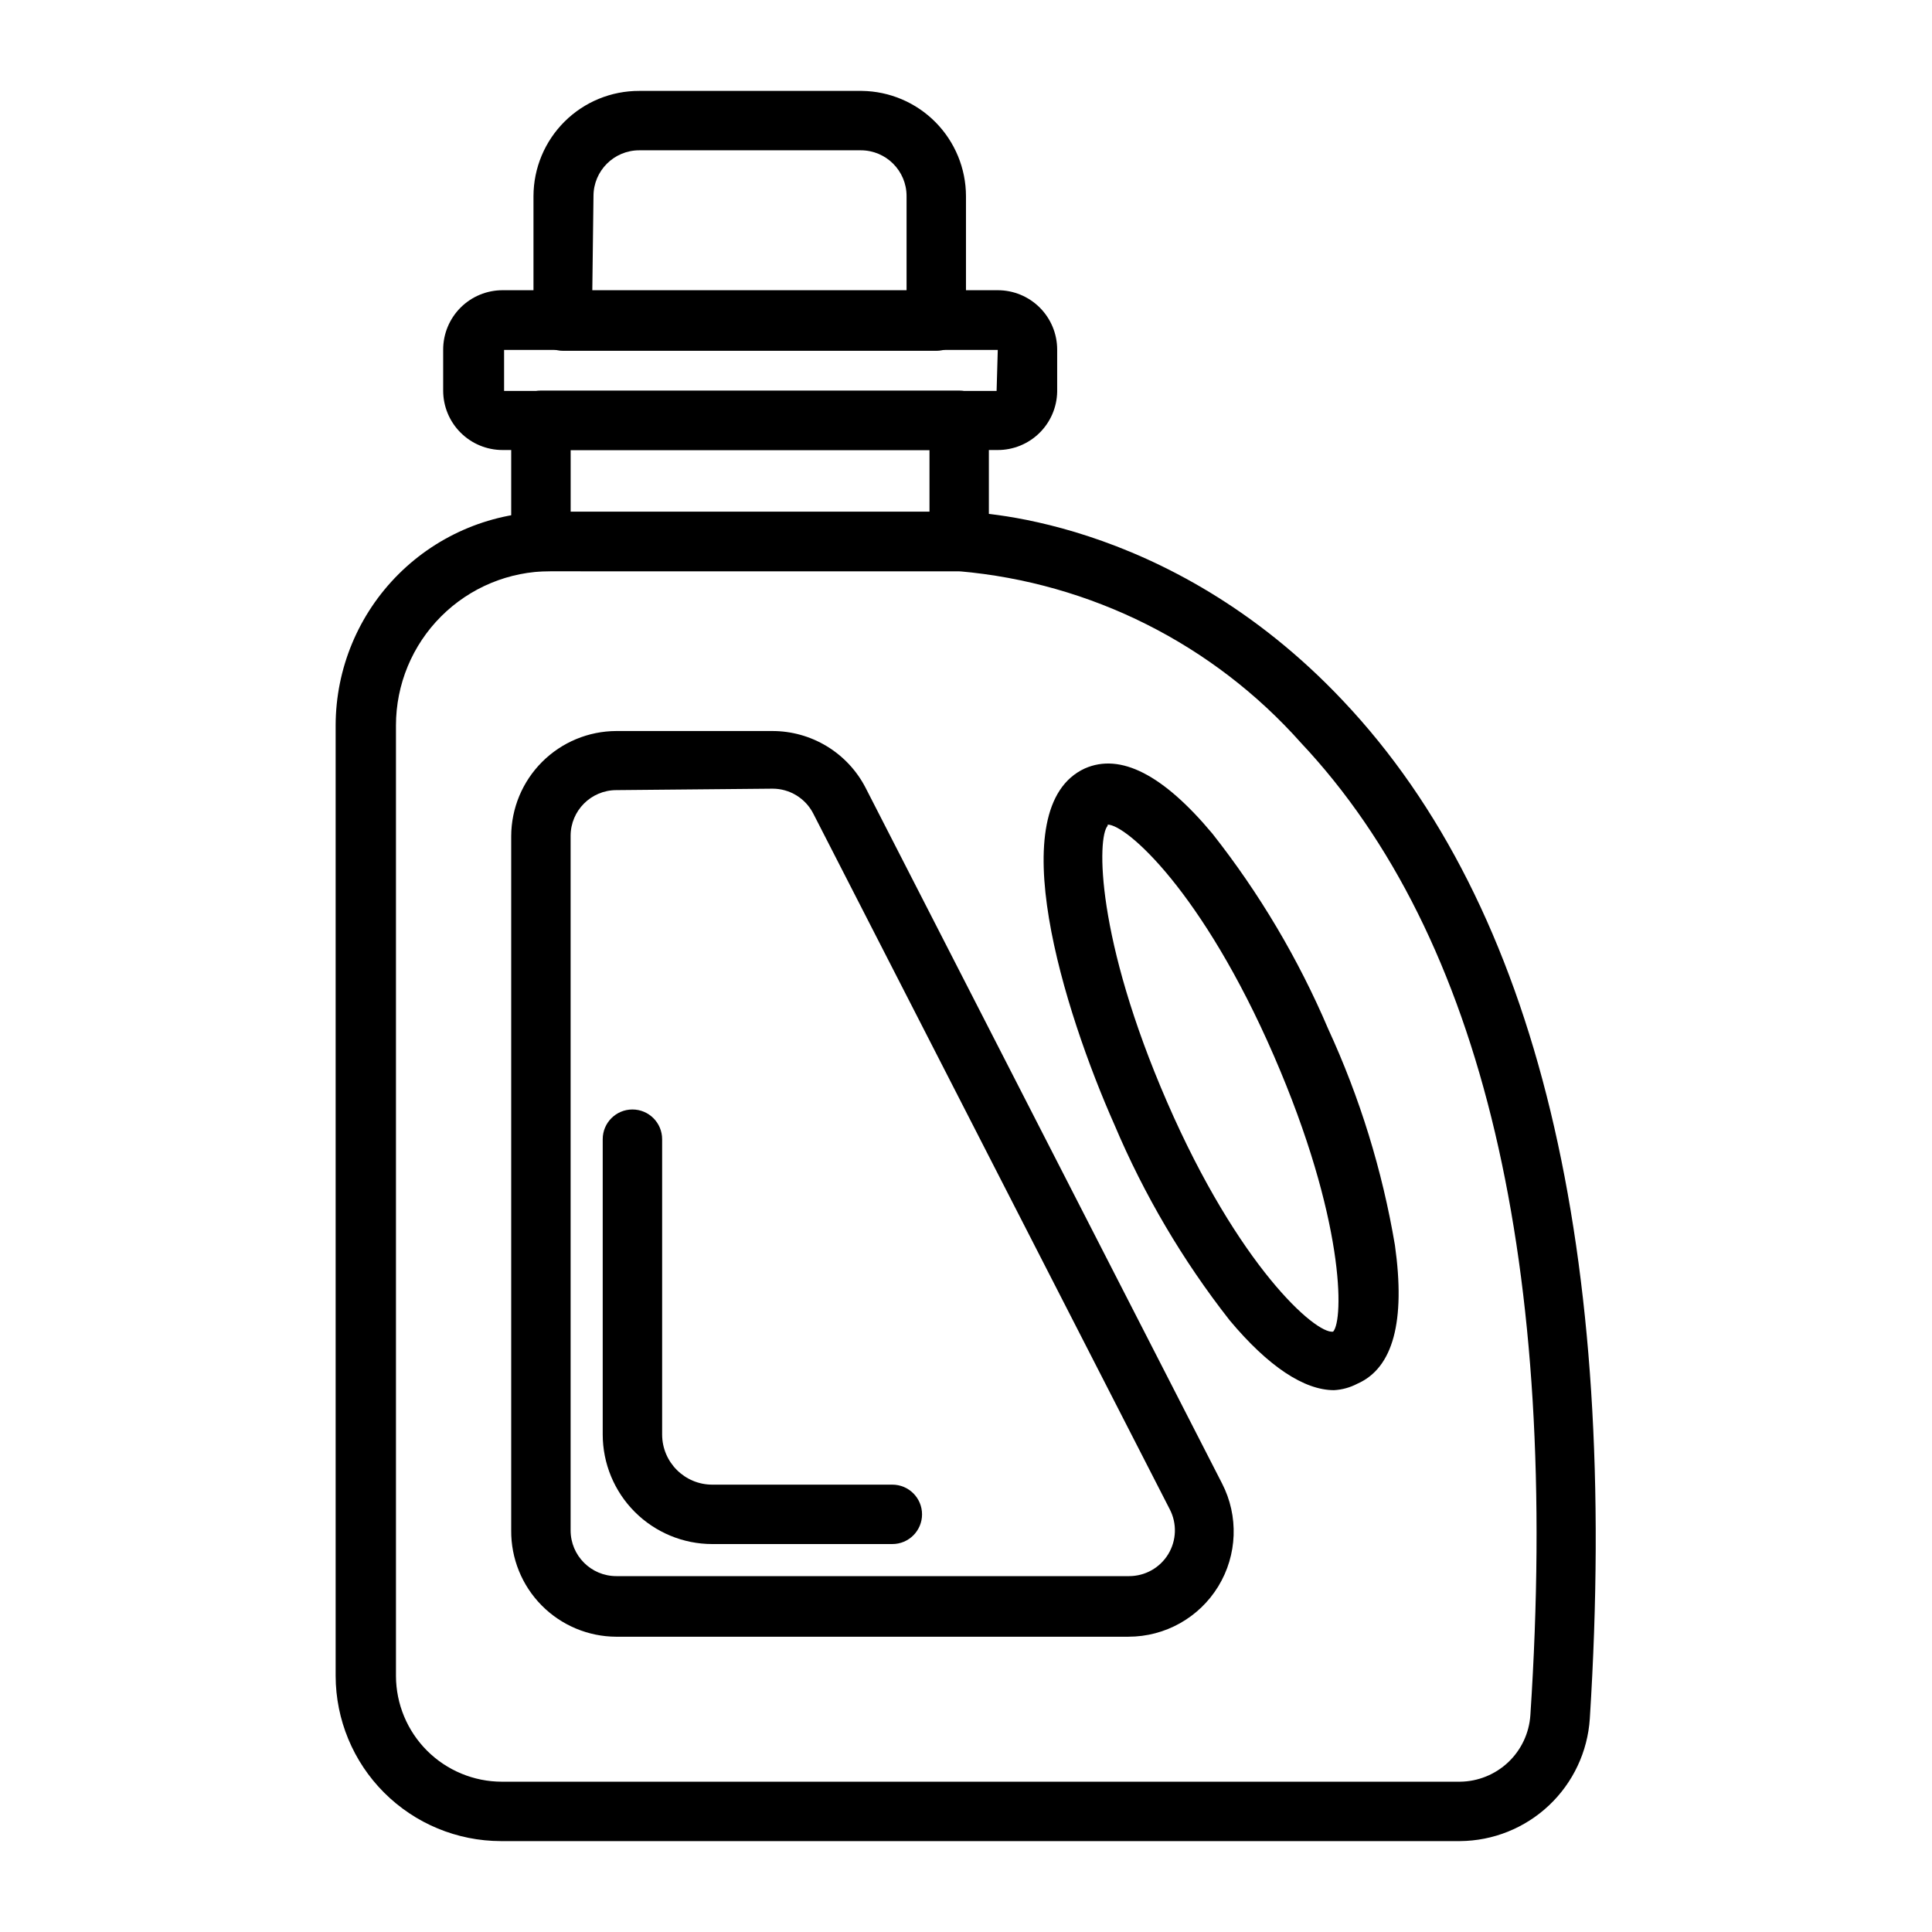 <?xml version="1.0" encoding="UTF-8"?>
<!-- Uploaded to: SVG Repo, www.svgrepo.com, Generator: SVG Repo Mixer Tools -->
<svg fill="#000000" width="800px" height="800px" version="1.1" viewBox="144 144 512 512" xmlns="http://www.w3.org/2000/svg">
 <g>
  <path d="m530.91 631.91h-254.19c-11.602-0.023-22.723-4.641-30.926-12.844s-12.82-19.324-12.844-30.926v-251.91c0.023-15.047 6.023-29.465 16.684-40.082 10.664-10.617 25.109-16.559 40.152-16.516h108.4c2.203 0 55.105 0.551 101.79 50.145 51.484 54.473 73.211 145.63 65.34 269.7-0.578 8.75-4.445 16.961-10.828 22.977s-14.805 9.395-23.574 9.457zm-241.12-336.53c-10.836 0-21.227 4.305-28.887 11.969-7.664 7.66-11.969 18.051-11.969 28.887v251.91c0.023 7.426 2.981 14.543 8.23 19.793 5.254 5.25 12.367 8.211 19.793 8.23h253.95c4.758-0.047 9.324-1.891 12.785-5.16 3.457-3.269 5.555-7.723 5.871-12.473 7.871-119.34-12.594-206.41-60.77-257.65-23.281-26.184-55.703-42.465-90.609-45.5z"/>
  <path d="m398.19 295.38h-110.84c-4.348 0-7.875-3.523-7.875-7.871v-32.117c0-4.348 3.527-7.875 7.875-7.875h110.84c2.09 0 4.09 0.832 5.566 2.309 1.477 1.477 2.305 3.477 2.305 5.566v32.117c0 4.348-3.523 7.871-7.871 7.871zm-102.96-15.742h95.094v-16.375h-95.094z"/>
  <path d="m408.42 263.26h-131.23c-4.176 0-8.18-1.66-11.133-4.613-2.953-2.949-4.613-6.957-4.613-11.133v-10.863c0-4.176 1.66-8.18 4.613-11.133 2.953-2.949 6.957-4.609 11.133-4.609h131.23c4.176 0 8.18 1.66 11.133 4.609 2.953 2.953 4.609 6.957 4.609 11.133v11.18c-0.082 4.121-1.777 8.047-4.719 10.93-2.945 2.887-6.902 4.5-11.023 4.5zm0-26.527h-130.83v10.863h130.52z"/>
  <path d="m392.12 236.97h-98.871c-4.348 0-7.871-3.523-7.871-7.871v-33.141c0.02-7.414 2.984-14.512 8.238-19.738 5.258-5.227 12.375-8.152 19.785-8.129h59.039c7.332 0.102 14.328 3.082 19.48 8.293 5.152 5.215 8.055 12.242 8.074 19.574v33.141c0 2.086-0.832 4.09-2.309 5.566-1.477 1.477-3.477 2.305-5.566 2.305zm-91.156-15.742h83.285v-25.27c0-6.695-5.426-12.125-12.121-12.125h-58.727c-6.695 0-12.121 5.43-12.121 12.125z"/>
  <path d="m497.53 512.41c-7.871 0-17.398-6.219-27.711-18.578h0.004c-12.395-15.816-22.641-33.211-30.465-51.719-13.461-30.309-30.23-84.152-7.871-94.465 9.445-4.172 20.781 1.652 33.852 17.32h-0.004c12.441 15.785 22.738 33.148 30.621 51.641 8.418 18.262 14.371 37.559 17.715 57.387 2.832 20.152-0.473 32.512-9.918 36.684h-0.004c-1.922 1.02-4.043 1.609-6.219 1.73zm-59.984-149.57c-2.832 3.07-3.148 29.758 15.742 73.211 18.895 43.453 39.359 61.559 44.004 60.852 2.832-3.07 3.148-29.758-15.742-73.211s-39.043-61.164-44.004-61.164z"/>
  <path d="m443.21 577.75h-135.87c-7.438-0.023-14.562-3.008-19.793-8.297s-8.137-12.449-8.074-19.887v-183.97c0.023-7.383 2.965-14.461 8.188-19.684 5.219-5.219 12.297-8.164 19.68-8.184h41.25c5.117-0.02 10.141 1.375 14.516 4.027 4.375 2.652 7.934 6.461 10.281 11.008l94.465 184.36c4.449 8.641 4.07 18.977-0.992 27.273-5.066 8.297-14.086 13.352-23.805 13.348zm-135.87-224.36c-6.695 0-12.121 5.43-12.121 12.125v184.05c0 6.695 5.426 12.125 12.121 12.125h135.87c4.242 0.008 8.176-2.199 10.383-5.82 2.203-3.621 2.359-8.133 0.402-11.895l-94.465-184.36c-2.066-4.051-6.231-6.606-10.785-6.609z"/>
  <path d="m380.48 553.19h-47.707c-7.703 0-15.09-3.059-20.539-8.508-5.445-5.445-8.508-12.836-8.508-20.539v-78.25c0-4.348 3.527-7.871 7.871-7.871 4.348 0 7.875 3.523 7.875 7.871v78.25c0 7.348 5.957 13.305 13.301 13.305h47.707c4.348 0 7.871 3.523 7.871 7.871s-3.523 7.871-7.871 7.871z"/>
 </g>
</svg>